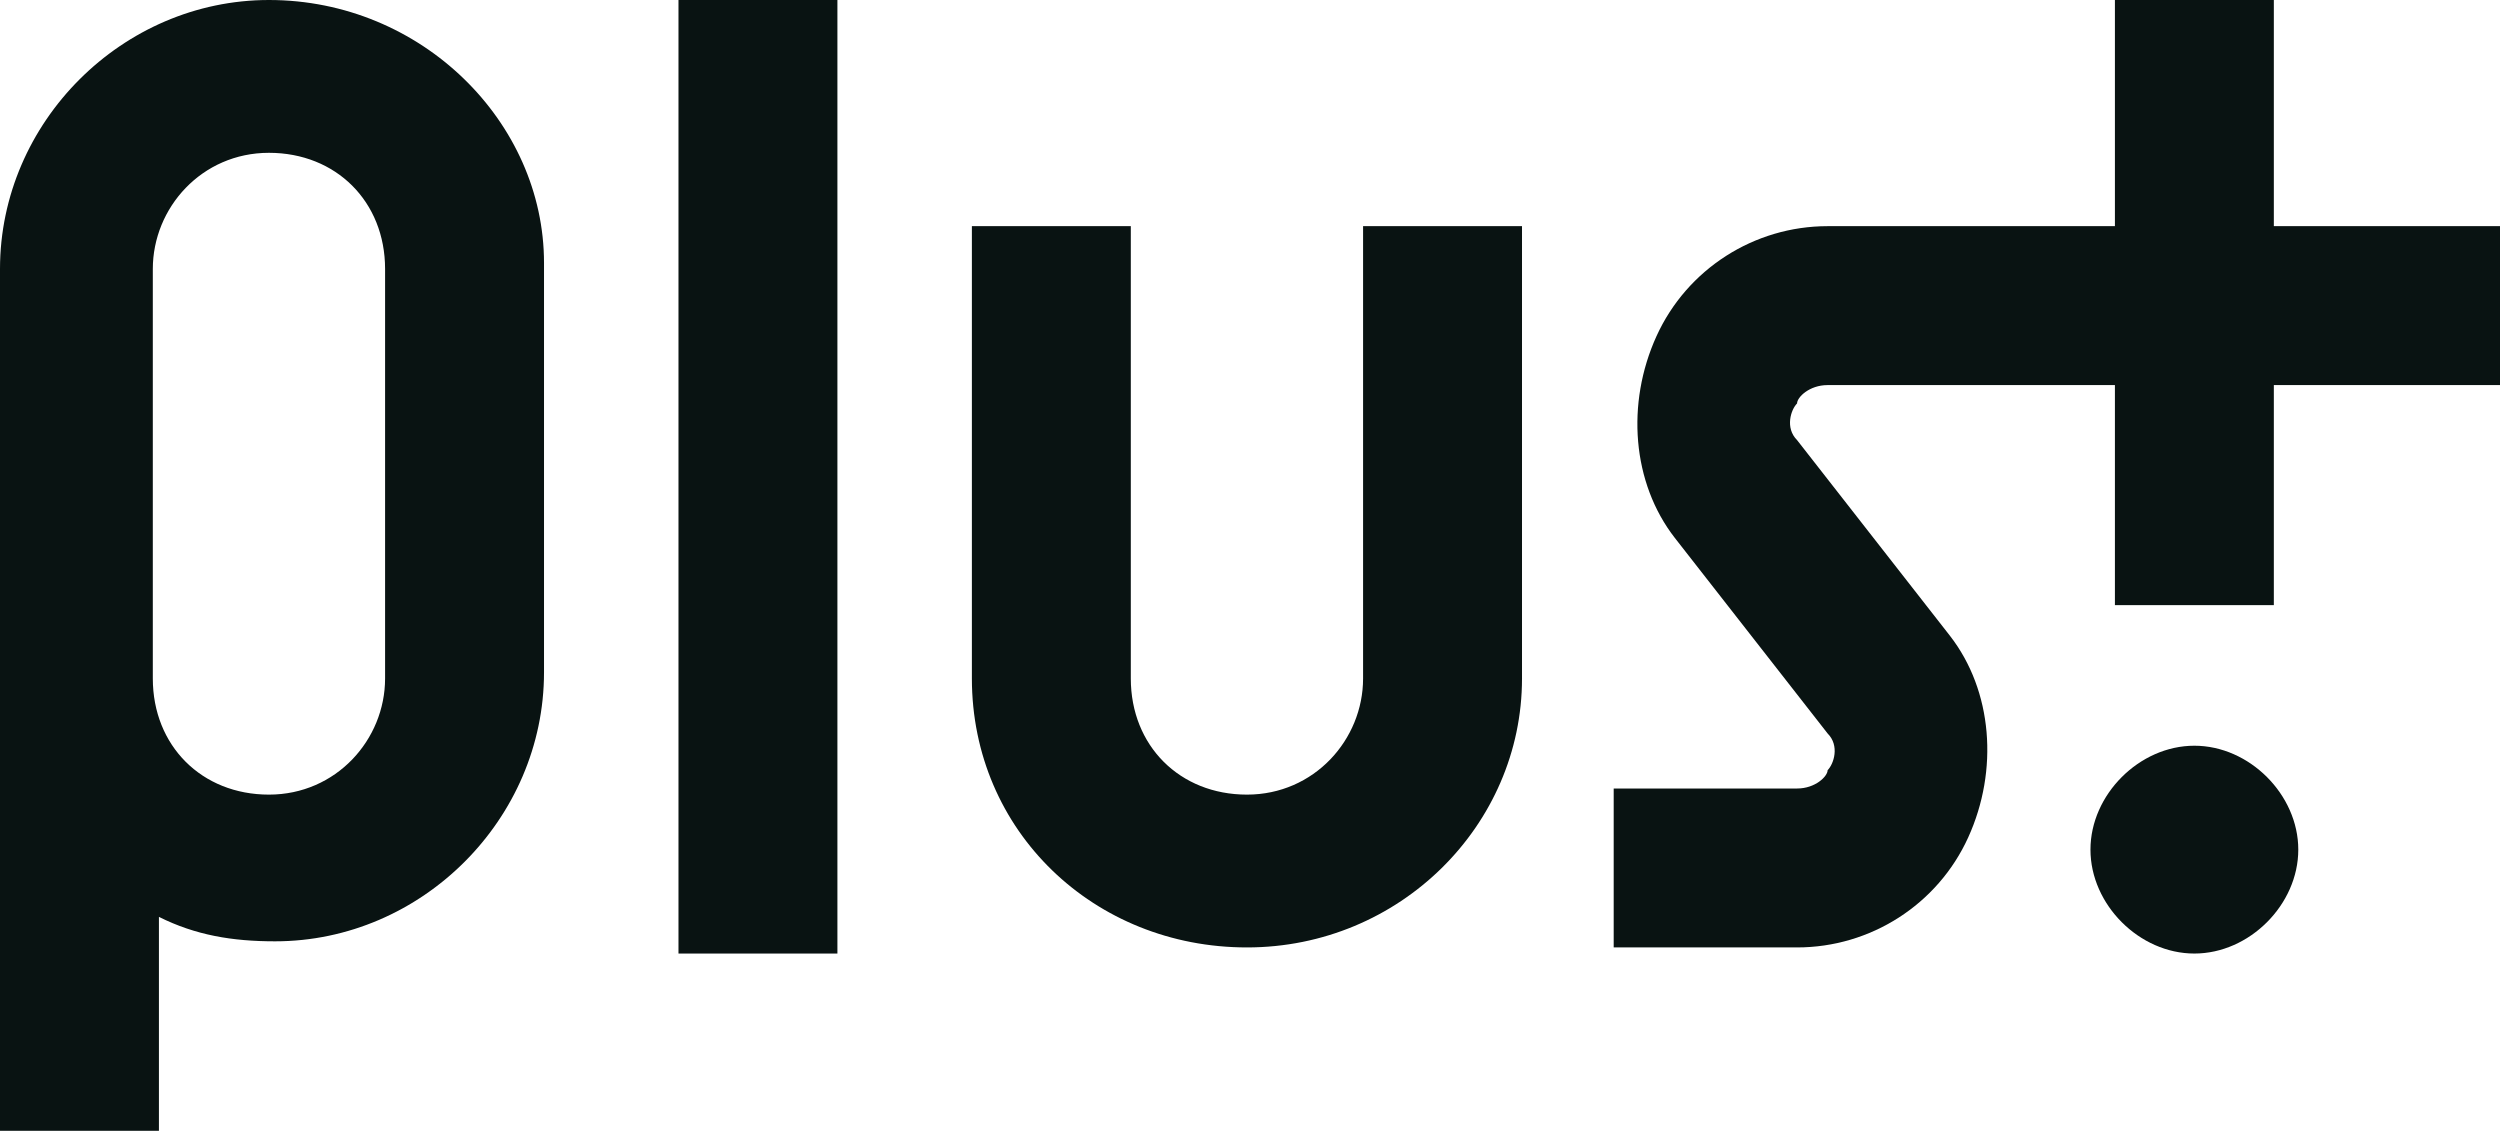 <?xml version="1.0" encoding="UTF-8"?>
<svg xmlns="http://www.w3.org/2000/svg" version="1.1" viewBox="0 0 40.9 18.6">
  <defs>
    <style>
      .cls-1 {
        fill: #091312;
      }
    </style>
  </defs>
  <!-- Generator: Adobe Illustrator 28.7.1, SVG Export Plug-In . SVG Version: 1.2.0 Build 142)  -->
  <g>
    <g id="Livello_2">
      <g id="Livello_1-2">
        <g>
          <path class="cls-1" d="M6.3,11.1c0,1-.8,1.9-1.9,1.9s-1.9-.8-1.9-1.9v-6.7c0-1,.8-1.9,1.9-1.9s1.9.8,1.9,1.9v6.7ZM4.4,0C2,0,0,2,0,4.4v14.1h2.6v-3.5c.6.3,1.2.4,1.9.4,2.4,0,4.4-2,4.4-4.4v-6.7C8.9,2,6.9,0,4.4,0"/>
          <path class="cls-1" d="M22.3,11.1c0,1-.8,1.9-1.9,1.9s-1.9-.8-1.9-1.9V3.7h-2.6v7.4c0,2.5,2,4.4,4.5,4.4s4.5-2,4.5-4.4V3.7h-2.6v7.4h0Z"/>
        </g>
        <rect class="cls-1" x="11.1" y="0" width="2.6" height="15.6"/>
        <g>
          <path class="cls-1" d="M37.2,3.8V0h-2.6v3.7h-4.7c-1.2,0-2.3.7-2.8,1.8s-.4,2.4.3,3.3l2.5,3.2c.2.2.1.5,0,.6,0,.1-.2.3-.5.3h-3v2.6h3c1.2,0,2.3-.7,2.8-1.8.5-1.1.4-2.4-.3-3.3l-2.5-3.2c-.2-.2-.1-.5,0-.6,0-.1.2-.3.5-.3h4.7v3.6h2.6v-3.6h3.7v-2.6s-3.7,0-3.7,0Z"/>
          <path class="cls-1" d="M35.9,12.2c-.9,0-1.7.8-1.7,1.7s.8,1.7,1.7,1.7,1.7-.8,1.7-1.7-.8-1.7-1.7-1.7"/>
        </g>
      </g>
    </g>
  </g>
</svg>
